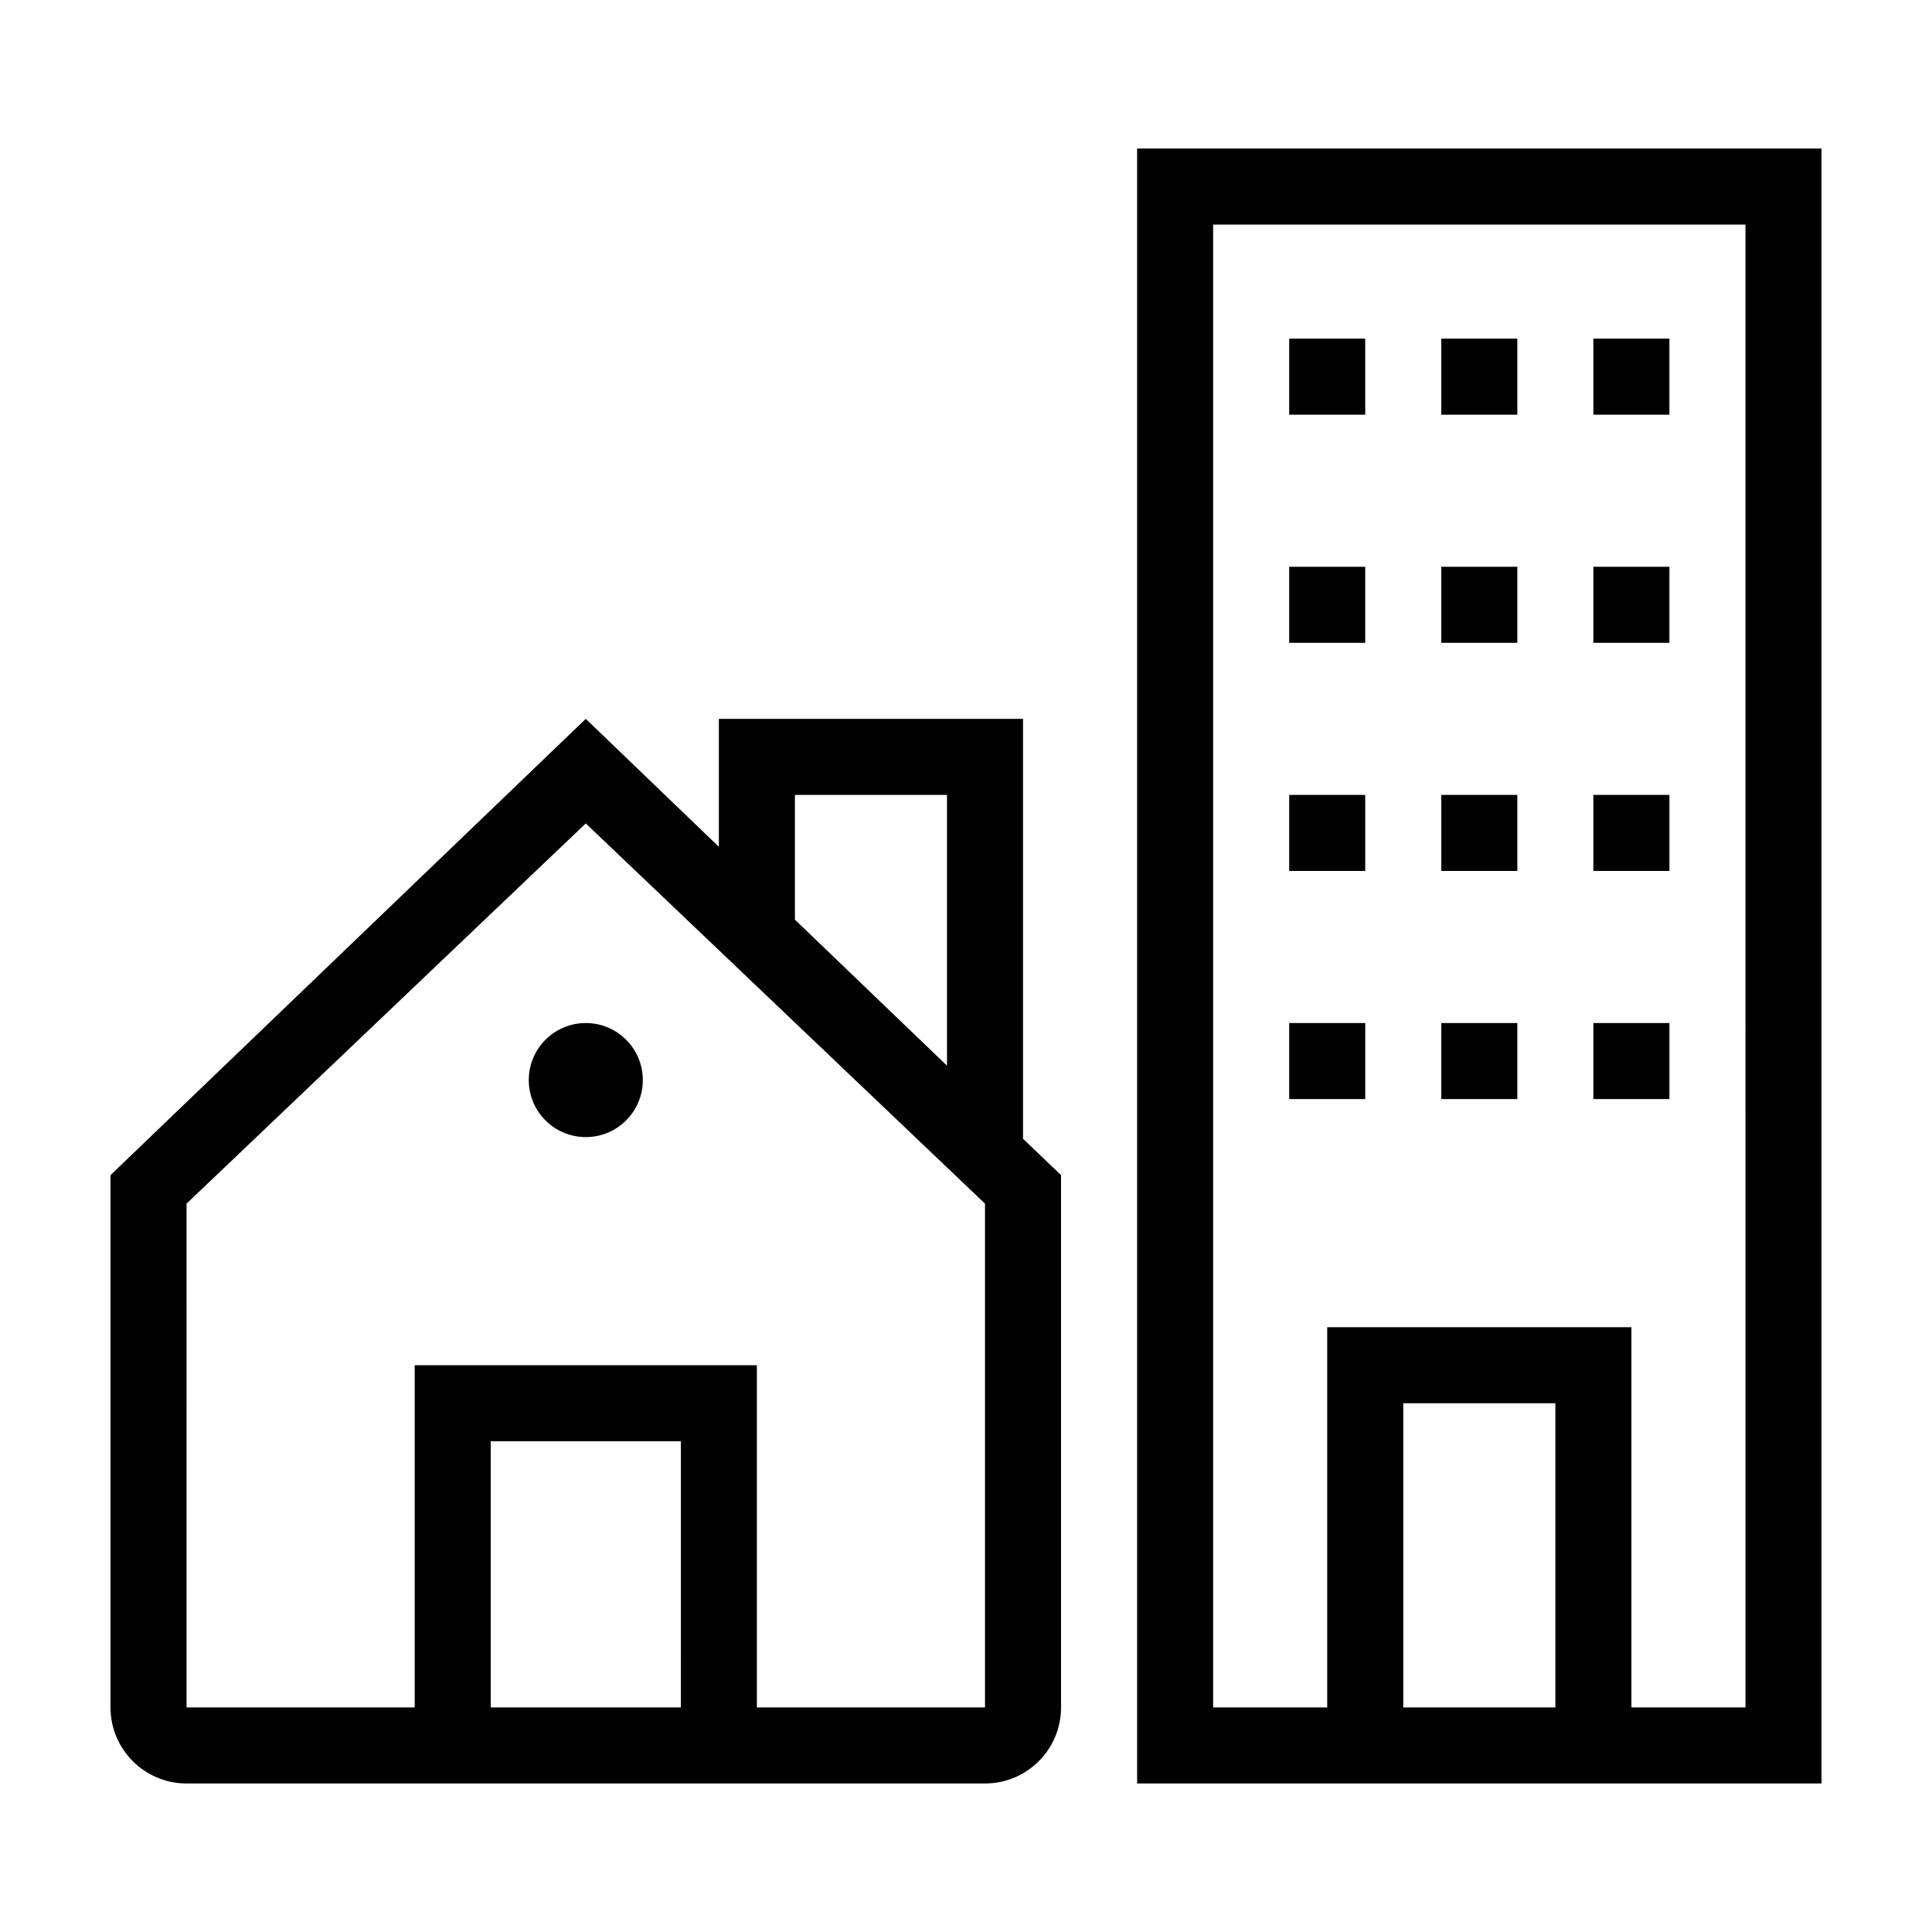 <?xml version="1.0" encoding="UTF-8"?>
<!-- Uploaded to: SVG Repo, www.svgrepo.com, Generator: SVG Repo Mixer Tools -->
<svg fill="#000000" width="800px" height="800px" version="1.1" viewBox="144 144 512 512" xmlns="http://www.w3.org/2000/svg">
 <path d="m344.58 616.64h-151.14c-11.129 0-20.152-9.023-20.152-20.152v-141.07l125.95-120.91 35.266 33.902v-33.902h80.609v111.28l10.074 9.633v141.07c0 11.129-9.023 20.152-20.152 20.152zm0-110.84v90.688h60.457v-133.51l-105.8-100.76-105.8 100.76 0.004 133.51h60.457v-90.688zm-70.531 90.688h50.383l-0.004-70.535h-50.379zm80.609-208.77 40.305 38.691v-71.754h-40.305zm221.68 228.92h-130.99v-433.28h181.37v433.28zm0-120.91v100.76h30.23l-0.004-392.97h-141.07v392.97h30.23v-100.76zm-60.457 100.76h40.305v-80.609h-40.305zm-231.75-166.26c0-8.352 6.766-15.113 15.113-15.113s15.113 6.762 15.113 15.113c0 8.352-6.766 15.113-15.113 15.113s-15.113-6.758-15.113-15.113zm282.13 5.039v-20.152h20.152v20.152zm-40.305 0v-20.152h20.152v20.152zm-40.305 0v-20.152h20.152v20.152zm80.609-60.457v-20.152h20.152v20.152zm-40.305 0v-20.152h20.152v20.152zm-40.305 0v-20.152h20.152v20.152zm80.609-60.457v-20.152h20.152v20.152zm-40.305 0v-20.152h20.152v20.152zm-40.305 0v-20.152h20.152v20.152zm80.609-60.457v-20.152h20.152v20.152zm-40.305 0v-20.152h20.152v20.152zm-40.305 0v-20.152h20.152v20.152z"/>
</svg>